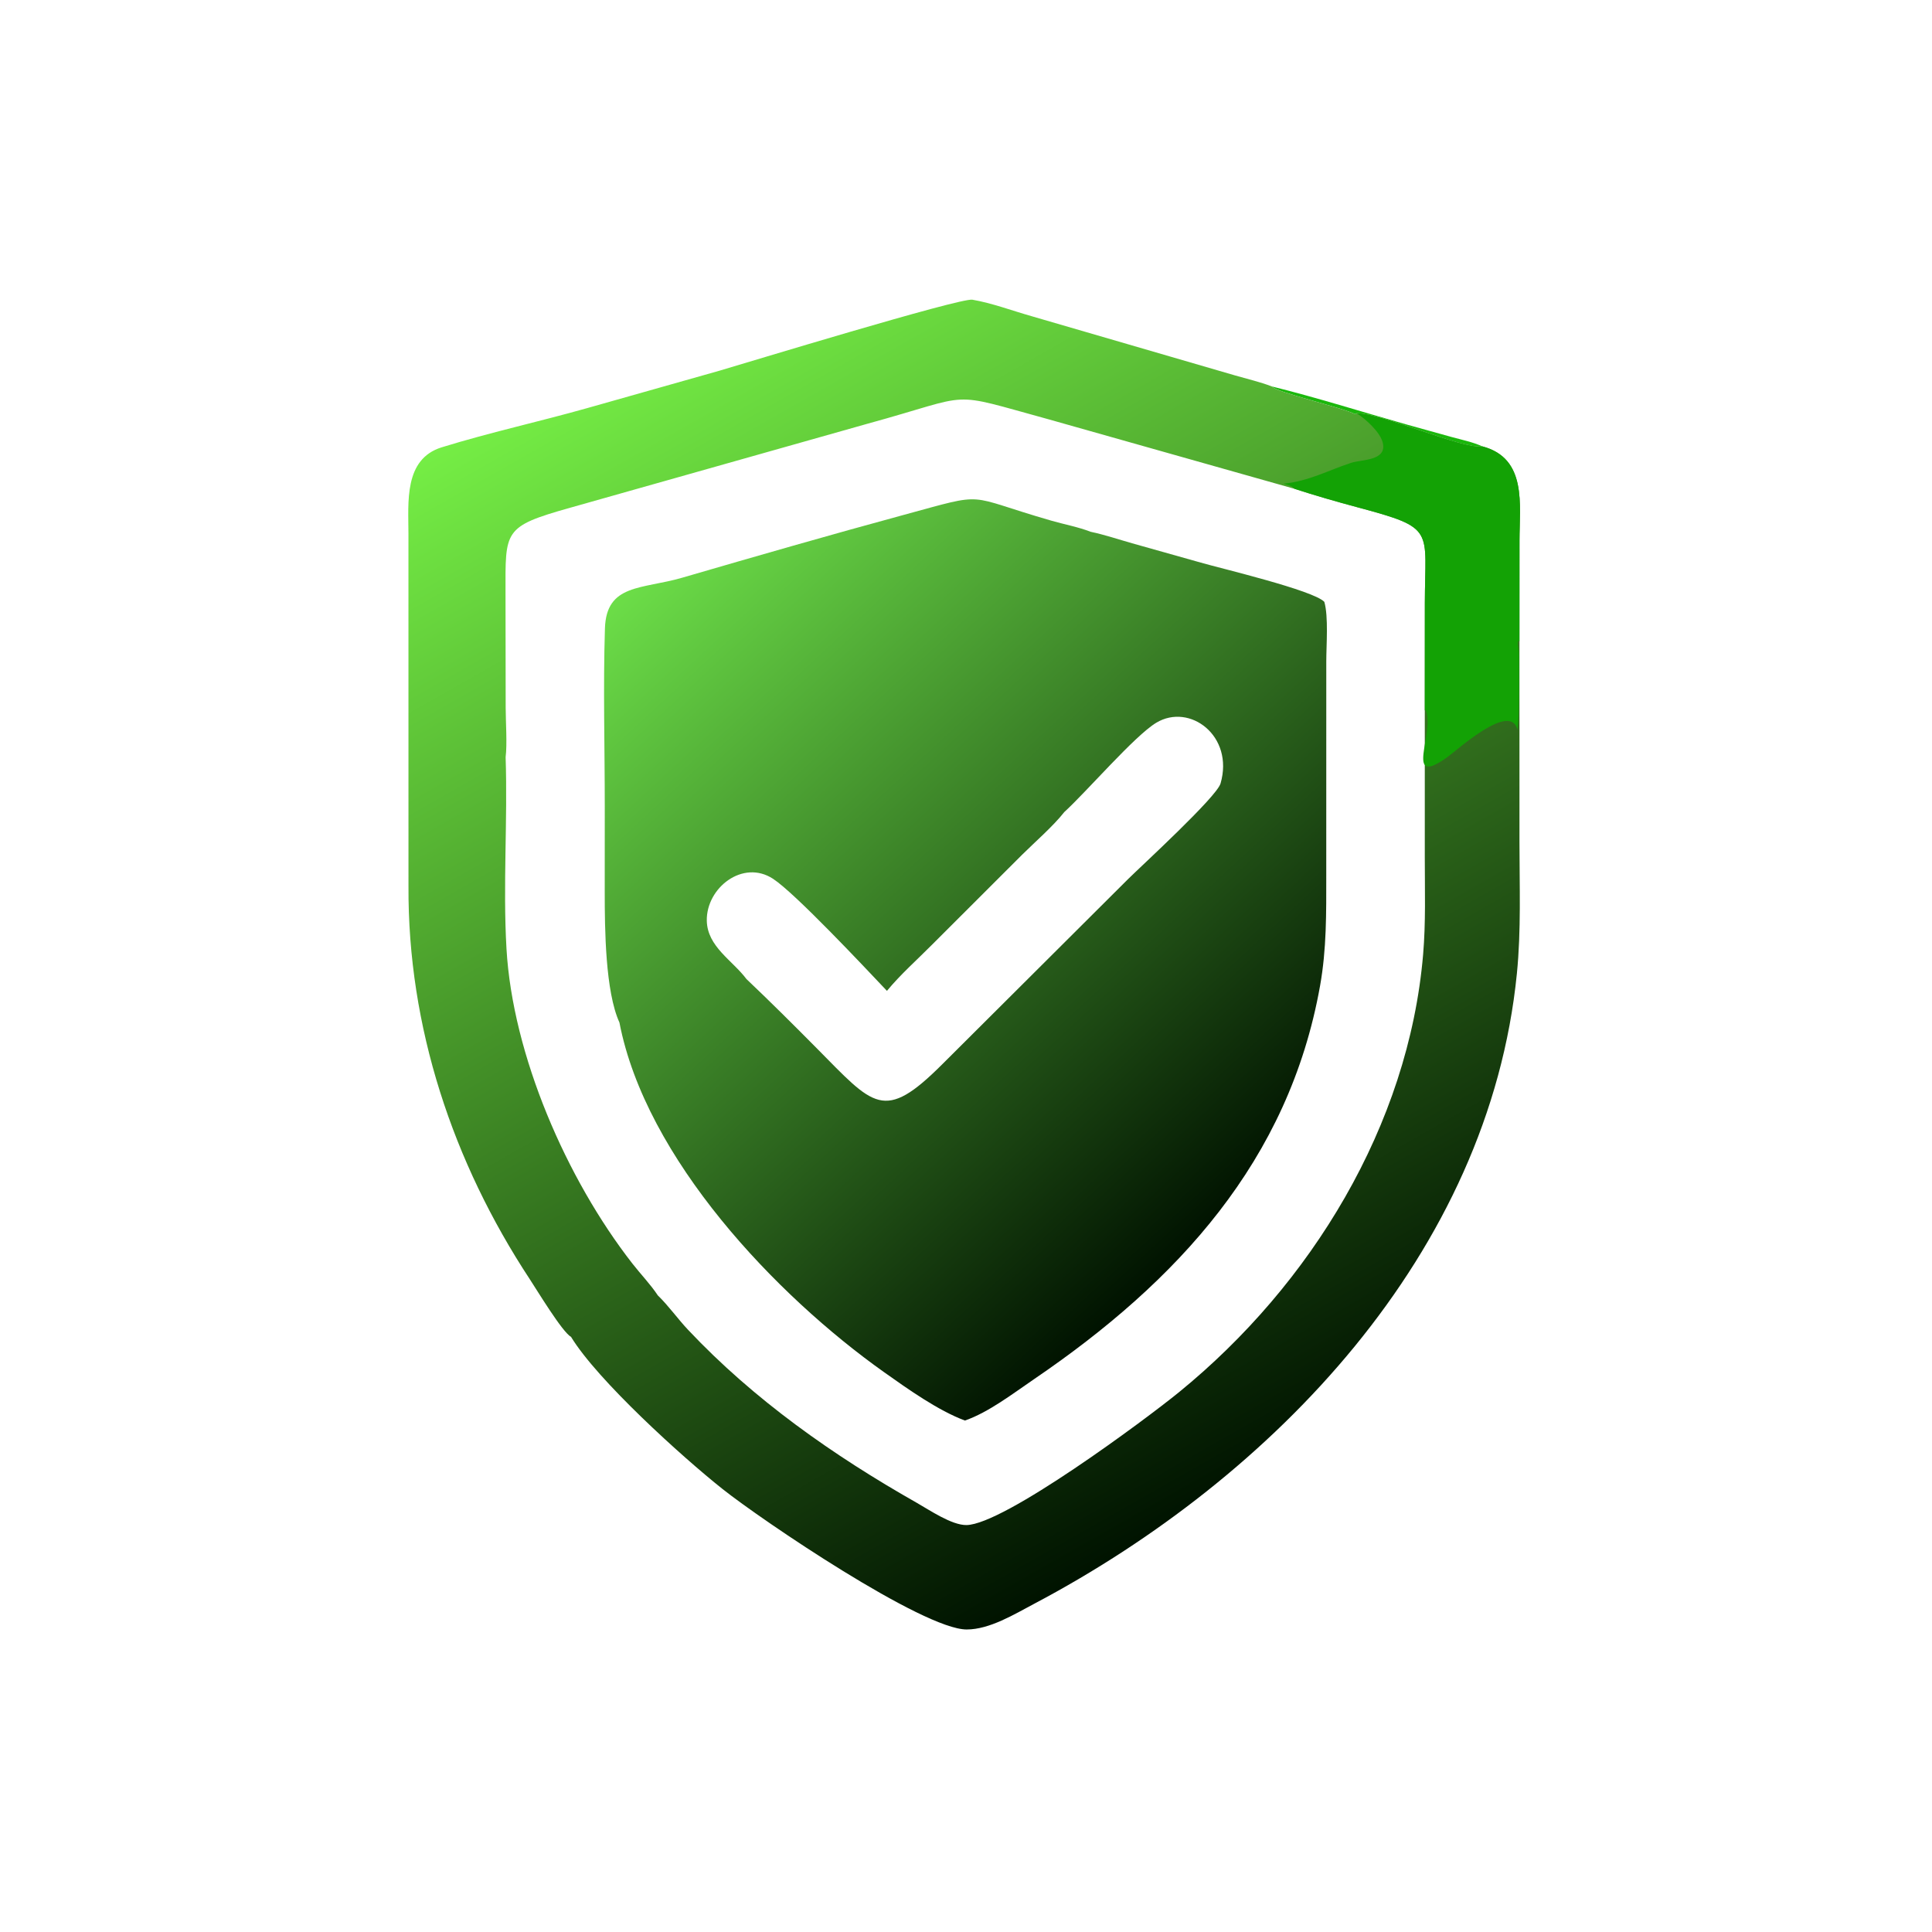 <?xml version="1.0" encoding="UTF-8"?> <svg xmlns="http://www.w3.org/2000/svg" xmlns:xlink="http://www.w3.org/1999/xlink" width="1024" height="1024"><path fill="#1BB80C" transform="scale(2 2)" d="M337.054 102.411C349.042 105.372 360.932 109.165 372.826 112.513L384.666 115.804C387.333 116.527 390.338 117.161 392.858 118.298C387.628 119.177 366.184 109.429 359.545 109.524L359.167 109.768C355.86 108.047 337.866 103.863 337.054 102.411Z"></path><defs><linearGradient id="gradient_0" gradientUnits="userSpaceOnUse" x1="345.025" y1="384.662" x2="174.877" y2="85.196"><stop offset="0" stop-color="#001300"></stop><stop offset="1" stop-color="#75EE45"></stop></linearGradient></defs><path fill="url(#gradient_0)" transform="scale(2 2)" d="M108.251 234.823L108.242 141.372C108.239 133.14 106.995 121.651 117.065 118.54C129.734 114.626 142.821 111.764 155.595 108.159L190.626 98.251C197.155 96.343 254.459 78.865 257.693 79.425C262.927 80.331 268.191 82.319 273.321 83.776L327.382 99.516C330.58 100.437 333.952 101.218 337.054 102.411C337.866 103.863 355.86 108.047 359.167 109.768L359.545 109.524C366.184 109.429 387.628 119.177 392.858 118.298C404.754 121.447 402.682 133.768 402.681 143.213L402.667 169.97L402.675 223.231C402.676 234.79 403.137 246.488 401.991 258C394.606 332.17 337.513 391.493 274.071 425.018C268.806 427.8 262.273 431.825 256.176 431.828C244.665 431.834 201.965 402.94 191.405 394.542C180.828 386.132 158.358 365.825 151.317 354.266C149.075 353.109 142.251 341.82 140.422 339.041C119.991 307.99 108.046 272.154 108.251 234.823ZM133.995 200.657C134.558 217.542 133.25 234.561 134.225 251.433C135.85 279.57 150.091 312.42 167.596 334.866C169.774 337.658 172.384 340.357 174.326 343.292C177.178 346.049 179.587 349.486 182.332 352.4C199.785 370.928 220.859 385.736 242.928 398.246C246.34 400.18 252.2 404.203 256.12 404.157C266.033 404.041 303.48 376.253 312.468 368.929C347.41 340.457 373.277 298.285 377.141 252.947C377.862 244.484 377.586 235.904 377.586 227.415L377.584 188.259L377.6 159.872C377.619 140.158 380.616 140.019 359.785 134.447C354.188 132.95 348.602 131.338 343.09 129.552L278.135 111.192C250.316 103.58 258.944 104.342 229.939 112.28L150.901 134.613C133.311 139.569 133.956 140.607 133.966 157.281L134.009 187.488C134.016 191.314 134.434 197.153 133.995 200.657Z"></path><path fill="#13A205" transform="scale(2 2)" d="M359.545 109.524C366.184 109.429 387.628 119.177 392.858 118.298C404.754 121.447 402.682 133.768 402.681 143.213L402.667 169.97L402.297 169.83C402.057 170.944 402.561 172.268 402.563 173.431C402.57 178.085 402.723 190.238 402.143 193.34C400.201 185.925 386.195 198.781 383.39 200.77C371.838 208.959 380.422 193.858 377.801 188.135L377.584 188.259L377.6 159.872C377.619 140.158 380.616 140.019 359.785 134.447C354.188 132.95 348.602 131.338 343.09 129.552C342.229 128.655 341.318 128.547 340.145 128.175C346.656 127.569 351.94 124.685 358.029 122.666C360.844 121.732 367.638 122.175 366.443 117.308C365.751 114.49 361.901 111.036 359.545 109.524Z"></path><defs><linearGradient id="gradient_1" gradientUnits="userSpaceOnUse" x1="336.057" y1="312.327" x2="179.458" y2="143.044"><stop offset="0" stop-color="#001200"></stop><stop offset="1" stop-color="#6CDE48"></stop></linearGradient></defs><path fill="url(#gradient_1)" transform="scale(2 2)" d="M164.156 270.973C160.405 262.777 160.262 246.106 160.261 236.487L160.27 213.709C160.274 198.025 159.826 182.208 160.314 166.54C160.685 154.655 170.142 156.197 180.789 153.099C200.337 147.411 219.91 141.768 239.558 136.436C262.267 130.272 255.148 131.238 278.655 137.993C282.052 138.969 285.753 139.651 289.033 140.928C292.732 141.705 296.391 142.945 300.03 143.976L318.192 149.089C323.485 150.625 348.056 156.424 350.963 159.5C352.088 163.426 351.478 170.973 351.478 175.314L351.471 231.994C351.471 241.973 351.586 251.422 349.823 261.292C341.553 307.597 312.038 339.626 273.972 365.535C268.488 369.267 261.972 374.299 255.714 376.456C248.637 373.834 240.548 368.082 234.308 363.657C205.684 343.357 171.117 307.072 164.156 270.973ZM282.034 215.216C279.166 218.893 274.209 223.197 270.831 226.55L246.906 250.45C242.973 254.405 238.589 258.297 235.049 262.587C228.883 256.07 210.79 236.786 204.889 232.906C196.887 227.645 187.142 235.29 187.309 243.992C187.441 250.88 194.136 254.52 197.821 259.462C204.095 265.417 210.23 271.528 216.319 277.672C231.61 293.099 234.147 297.595 249.731 282.02L298.971 232.948C302.477 229.475 322.419 211.212 323.456 207.632C327.111 195.019 315.28 186.2 306.418 191.536C300.675 194.995 287.918 209.862 282.034 215.216Z"></path></svg> 